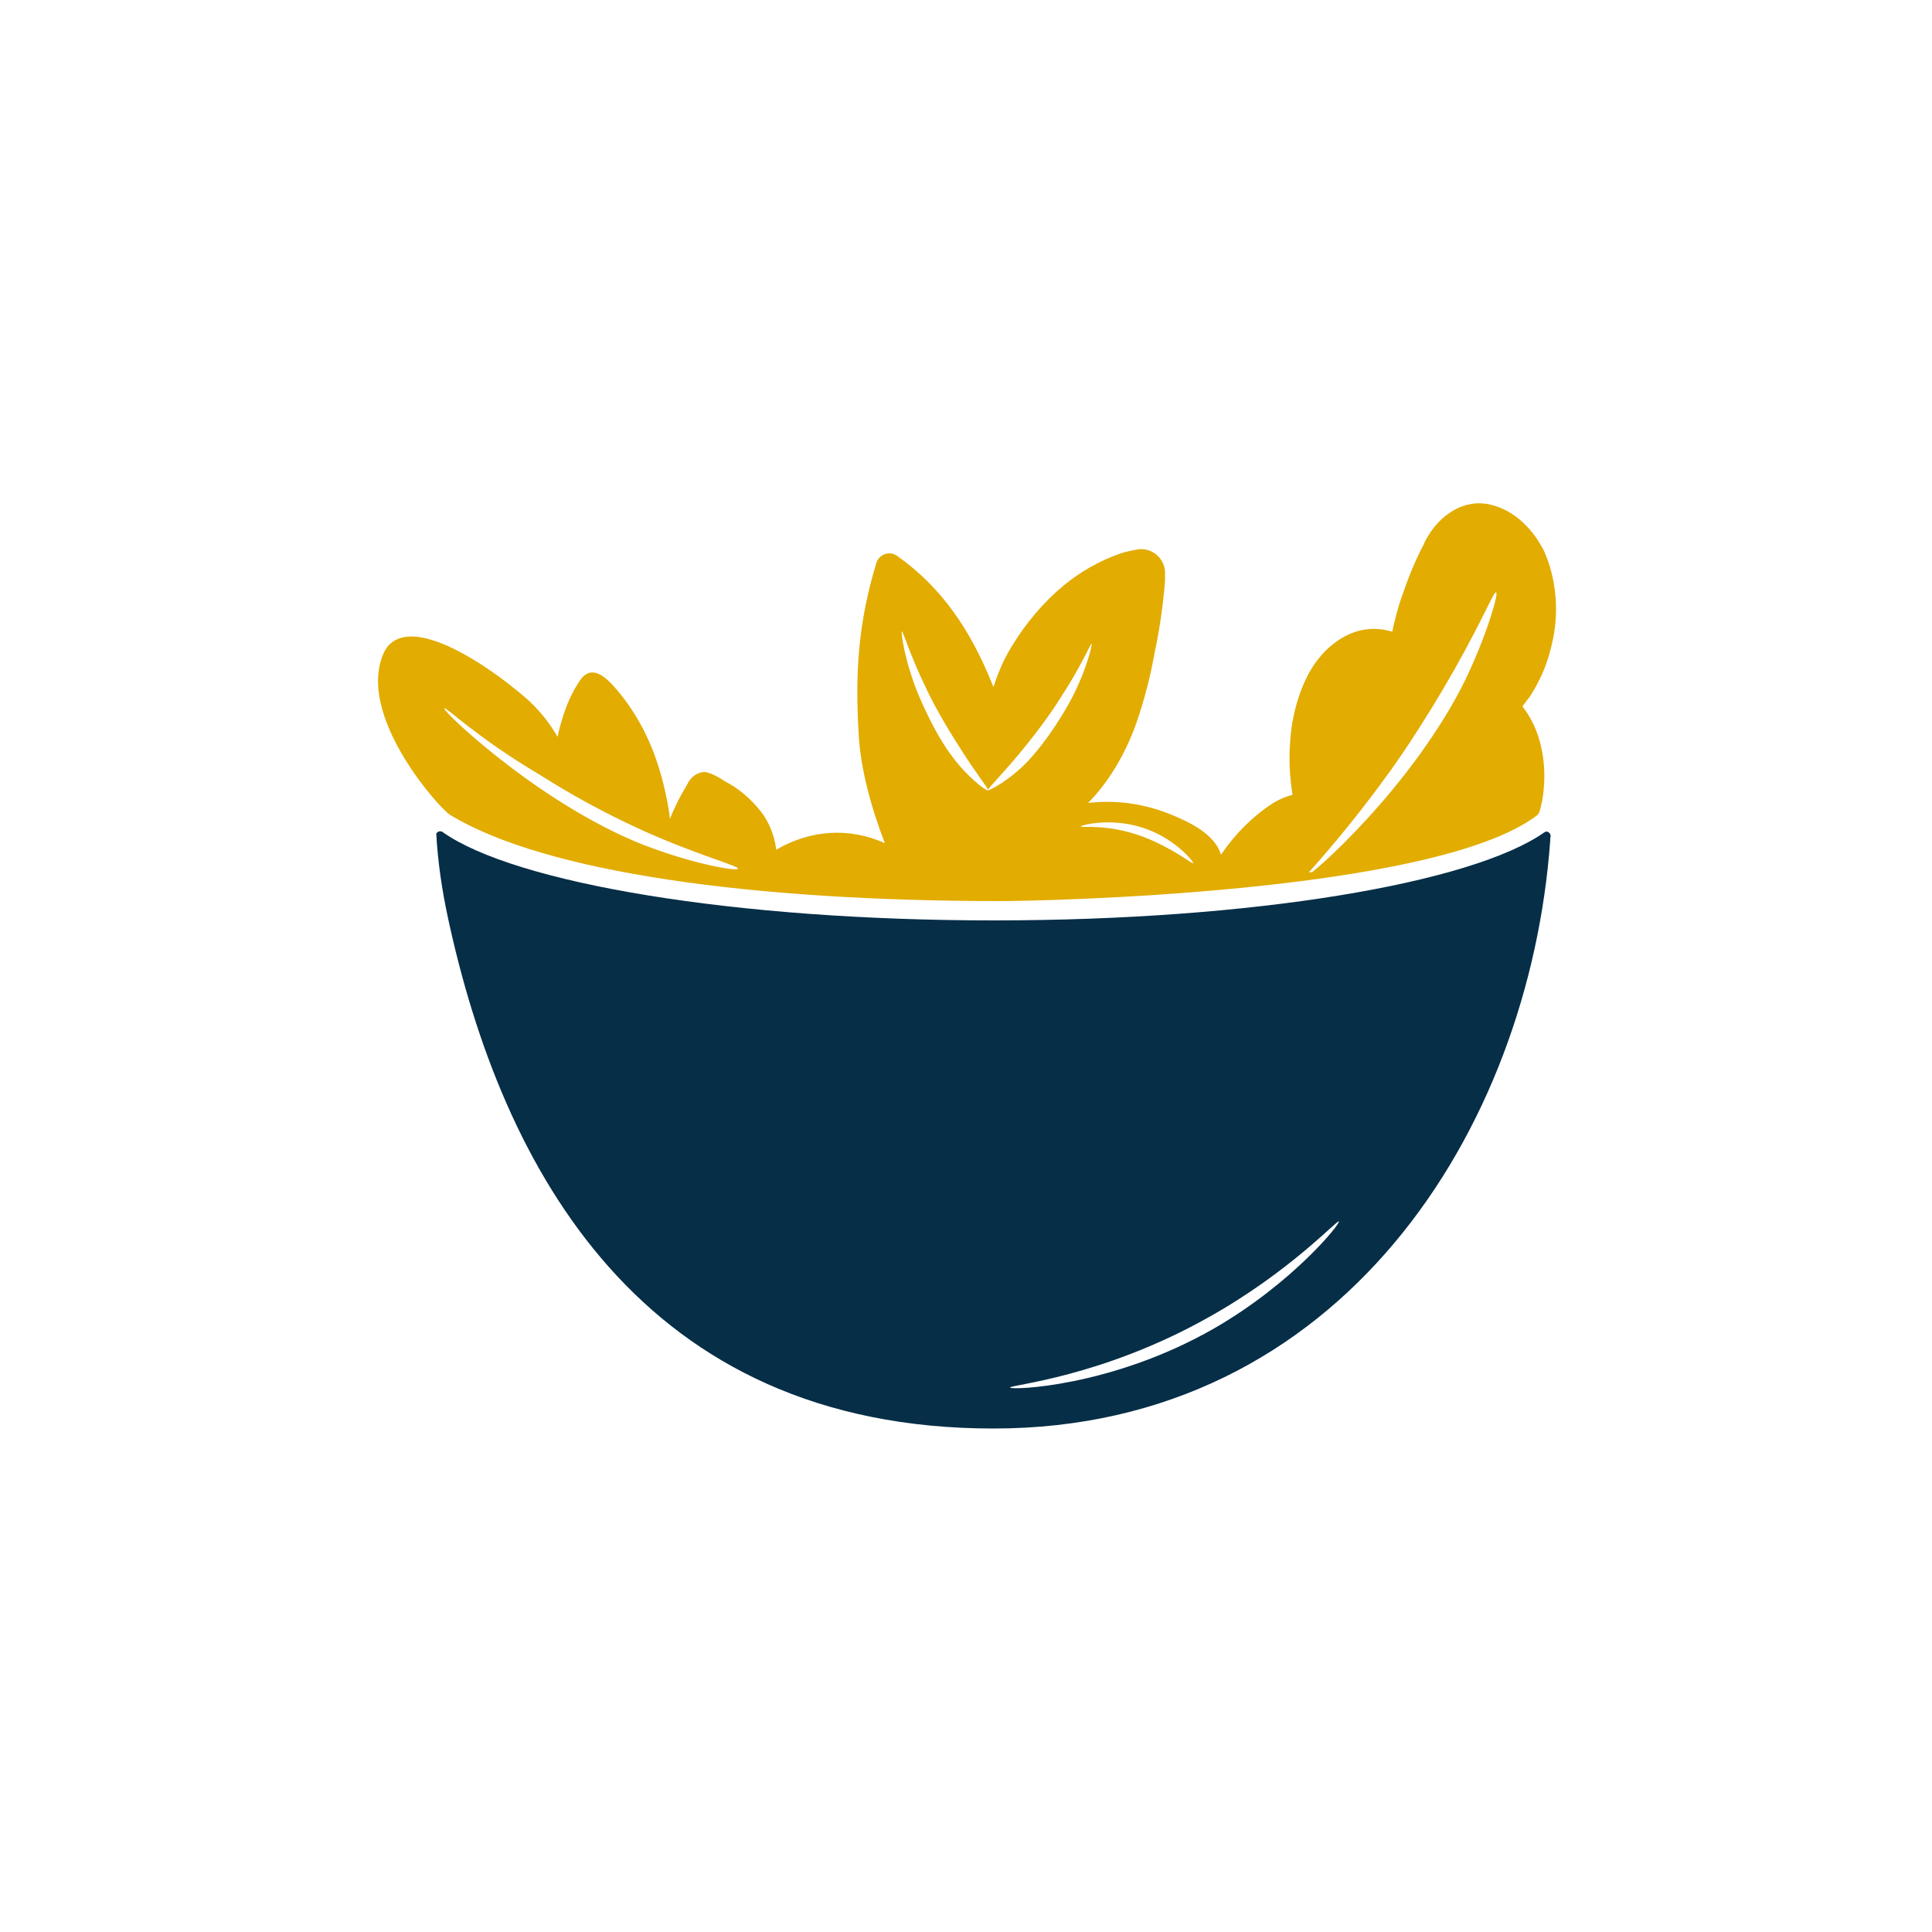 <?xml version="1.0" encoding="UTF-8"?> <svg xmlns="http://www.w3.org/2000/svg" xmlns:xlink="http://www.w3.org/1999/xlink" version="1.1" id="saladine" x="0px" y="0px" viewBox="0 0 500 500" style="enable-background:new 0 0 500 500;" xml:space="preserve"> <style type="text/css"> .st0{fill:none;} .st1{fill:#E2AC00;} .st2{fill:#062E47;} </style> <g id="aplati"> <path class="st0" d="M360.2,204.7c11.8-14.2,17.4-25.2,18.9-28.3c5.7-11.5,9-22.8,8.2-23.1c-0.6-0.3-3,6.4-10.7,19.8 c-8.5,15-16,25.4-17.5,27.5c-9.6,13.2-18,22.6-20.3,25.1l0.9-0.1C343,223,351.6,215,360.2,204.7L360.2,204.7z"></path> <path class="st0" d="M246.3,195.5c4,5.4,9,9.2,9.3,8.9l0,0l0,0c0.3,0.3,5.9-2.7,10.5-7.6c1.2-1.3,5.6-6.1,10.4-14.6 c4.4-7.8,6.3-15.6,6-15.7s-2.8,5.9-8.3,14.4c-0.8,1.2-4.5,6.8-10.2,13.8c-4.9,5.9-8.2,9.1-8.3,9.6c-0.1-0.6-3-4.1-7.1-10.6 c-4.9-7.6-7.9-13.7-8.6-15c-4.5-9.1-6.3-15.5-6.6-15.4c-0.3,0.1,0.8,8,4.3,16.3C241.5,188.8,245.3,194.1,246.3,195.5L246.3,195.5z"></path> <path class="st0" d="M138.6,203.2c15,10.4,26.2,14.7,29.3,15.9c11.7,4.4,22.8,6.4,23,5.6c0.2-0.7-10.7-3.6-24.5-9.8 c-15.4-6.9-24.8-13.2-27-14.6c-16.3-9.7-24.2-17.5-24.5-17.1C114.6,183.8,124.9,193.7,138.6,203.2z"></path> <path class="st0" d="M295.8,216.5c7.7,2.8,12.9,7.1,13.1,6.9c0.2-0.3-4.3-5.9-11.7-8.7c-8.8-3.4-17.4-1.1-17.4-0.7 C279.8,214.3,286.5,213.1,295.8,216.5L295.8,216.5z"></path> <path class="st1" d="M116.5,210.9c24.5,14.9,78.2,22.3,142.6,22.3c9.3,0,112-1.9,138.7-22.2c0.8-0.6,1.1-3.1,1.3-3.7 c1.4-7.8,0.4-17.2-4.8-24.1c-0.2-0.3-0.3-0.4-0.3-0.4s0.9-1.2,1.2-1.6c0.6-0.7,0.8-1,1.7-2.5c2.1-3.6,3.6-7.2,4.6-11.5 c2.1-8.2,1.4-17.2-1.9-24.6c-3.4-6.7-8.8-11.2-14.9-12.2c-3.3-0.5-6.6,0.3-9.5,2.3c-2.9,1.9-5.4,5-7,8.7c-2.1,4-3.8,8.3-5.3,12.7 c-1.1,3-1.9,6.2-2.6,9.4c-3.1-1-6.4-1-9.5,0c-4.8,1.6-9.1,5.4-12,10.6c-2.8,5.2-4.5,11.4-4.9,17.8c-0.4,4.6-0.1,9.3,0.6,13.8 c-1.6,0.4-3.3,1.1-4.8,2c-5.2,3.3-9.9,7.9-13.7,13.5c-1.8-5.9-9.5-9-13.7-10.7c-6.7-2.6-13.7-3.5-20.7-2.7 c5.4-5.5,9.6-12.6,12.5-20.7c2-5.8,3.6-11.9,4.7-18.1c1.3-6.1,2.2-12.3,2.7-18.6c0-0.9,0-1.8,0-2.5c-0.2-3.6-3.6-6.3-7.1-5.7 c0,0,0,0-0.1,0c-1.5,0.3-3.1,0.6-4.5,1.1c-5.1,1.8-10,4.5-14.5,8.2c-5.2,4.3-9.8,9.7-13.6,16c-1.9,3.1-3.4,6.6-4.6,10.3 c-5.8-14.7-13.4-25.7-24.6-33.7c-0.7-0.6-1.5-0.9-2.3-0.9c-1.5,0-2.9,0.9-3.4,2.5c-4.7,15.4-5.5,28.5-4.6,43.8 c0.4,9.5,3.5,20.2,6.8,28.7c-9.2-4.1-19.2-3.5-28.1,1.7c-0.5-3.8-1.9-7.2-4-9.9c-2.7-3.4-5.8-6-9.3-7.8c-1.6-1.1-3.3-2-5-2.4 c-1.9-0.1-3.8,1.1-4.8,3.3c-1.7,2.8-3.2,5.7-4.4,8.8c-0.8-6.1-2.3-12.1-4.4-17.6c-2.7-6.8-6.4-12.7-10.9-17.5 c-2.4-2.4-5.3-4.3-7.8-1c-2.1,3-3.7,6.5-4.8,10.3c-0.5,1.5-0.9,3.1-1.2,4.6c-2.3-4-5.2-7.5-8.5-10.3c-10.6-9.1-27.2-19.6-34.3-14.2 c-1.1,0.8-2.2,2.2-2.9,4.7C93.7,186.8,113.7,209.2,116.5,210.9L116.5,210.9z M359,200.6c1.6-2.1,9-12.5,17.5-27.5 c7.6-13.5,10.1-20.1,10.7-19.8c0.7,0.3-2.6,11.6-8.2,23.1c-1.5,3-7.1,14.1-18.9,28.3c-8.6,10.4-17.2,18.4-20.5,21l-0.9,0.1 C341,223.2,349.4,213.9,359,200.6L359,200.6z M297.1,214.7c7.4,2.8,11.9,8.4,11.7,8.7c-0.2,0.3-5.4-4-13.1-6.9 c-9.2-3.4-16-2.2-16-2.6C279.8,213.5,288.4,211.3,297.1,214.7L297.1,214.7z M233.4,163.4c0.3-0.1,2.1,6.2,6.6,15.4 c0.6,1.3,3.6,7.3,8.6,15c4.1,6.5,7,10,7.1,10.6c0.1-0.5,3.4-3.7,8.3-9.6c5.8-7,9.5-12.6,10.2-13.8c5.6-8.5,8.1-14.6,8.3-14.4 c0.3,0.1-1.6,7.9-6,15.7c-4.8,8.5-9.2,13.3-10.4,14.6c-4.6,4.9-10.2,7.9-10.5,7.6l0,0l0,0c-0.3,0.3-5.4-3.5-9.3-8.9 c-1.1-1.4-4.8-6.7-8.6-15.8C234.2,171.4,233.1,163.6,233.4,163.4L233.4,163.4z M115,183.3c0.3-0.5,8.2,7.4,24.5,17.1 c2.2,1.3,11.6,7.6,27,14.6c13.8,6.2,24.7,9.1,24.5,9.8c-0.2,0.8-11.3-1.2-23-5.6c-3.1-1.1-14.3-5.5-29.3-15.9 C124.9,193.7,114.6,183.8,115,183.3L115,183.3z"></path> <path class="st2" d="M399.7,215.4c-18.8,13.2-75.5,22.8-142.5,22.8s-124-9.6-142.7-22.9c-0.3-0.2-0.7-0.2-1-0.1 c-0.2,0.1-0.4,0.3-0.6,0.5c-0.1,0.2-0.1,0.2,0,0l0,0c0.4,7.4,1.5,14.7,3,21.7c14,65.1,50.2,132.3,141.2,132.3 c90,0,138.7-77.4,144.1-152.2c0-0.4,0-0.7,0.1-1.1c0-0.3-0.1-0.6-0.3-0.8C400.7,215.2,400.1,215.1,399.7,215.4L399.7,215.4z M314.2,343.8c-26.5,15.2-52.6,16-52.8,15.3c-0.2-0.7,23.7-2.6,51.4-18.2c21.1-11.8,33.3-25.3,33.7-24.8 C347,316.6,334.5,332.1,314.2,343.8z"></path> </g> </svg> 